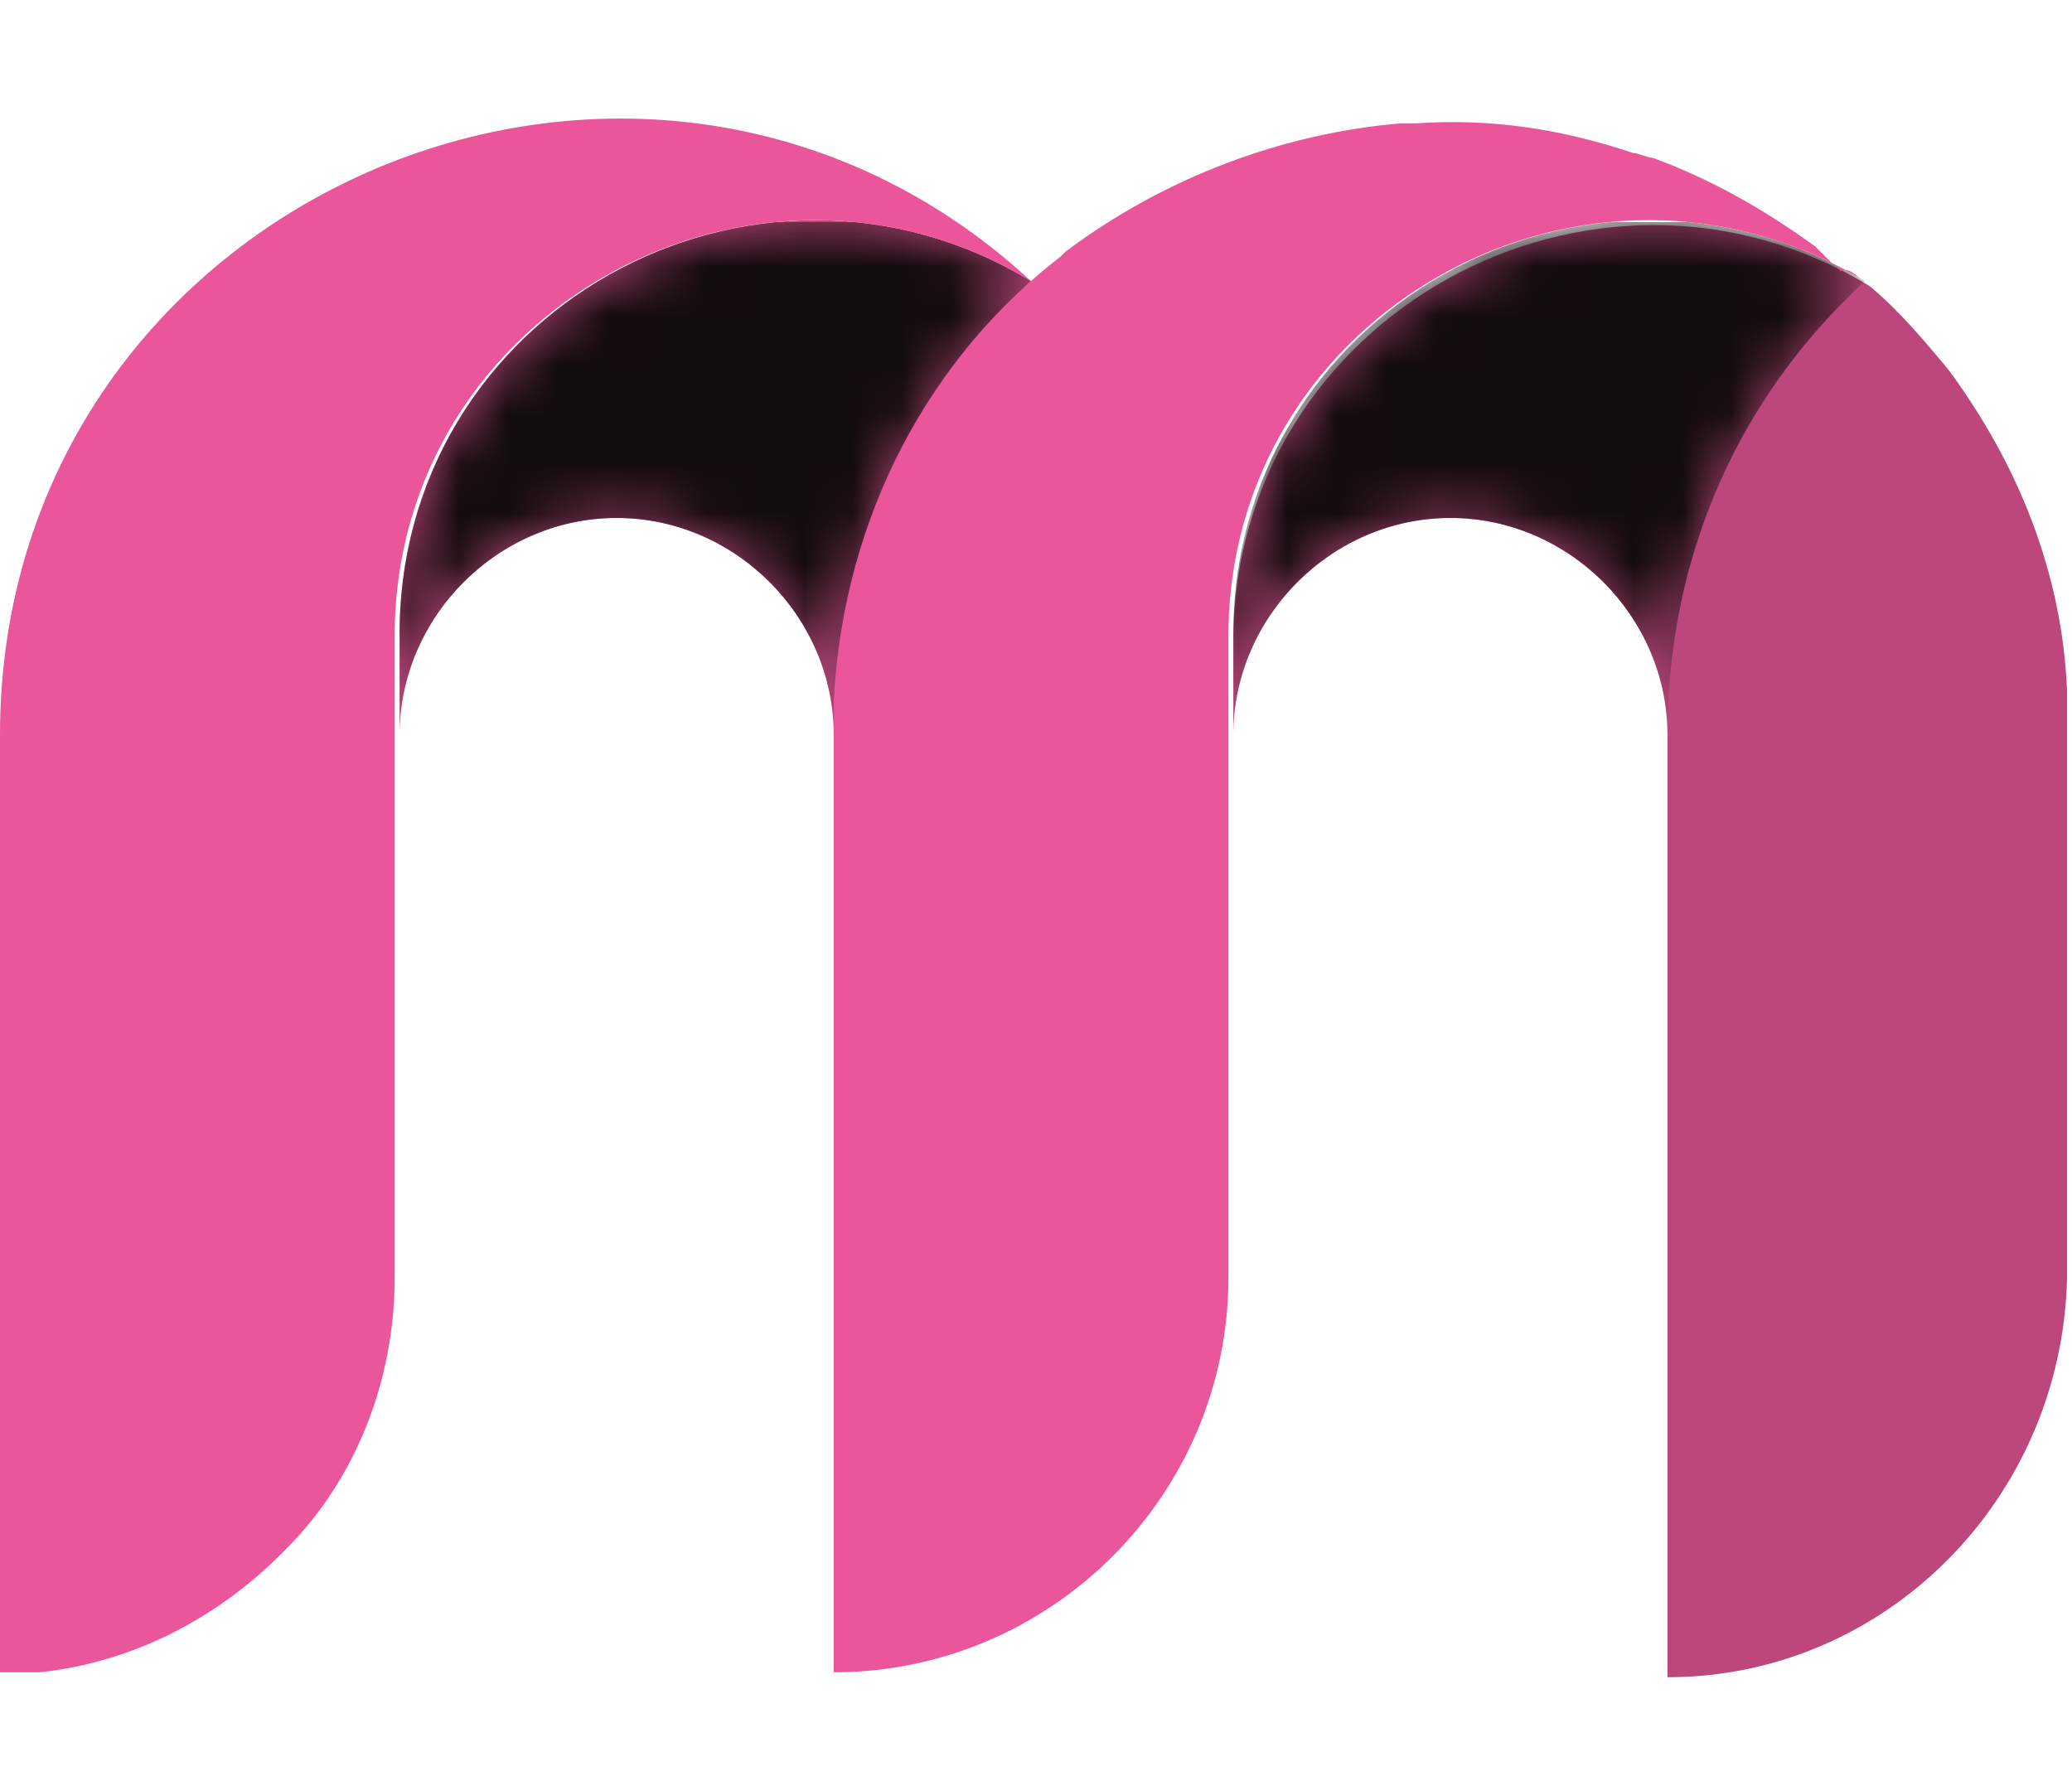 <?xml version="1.0" encoding="utf-8"?>
<!-- Generator: Adobe Illustrator 17.1.0, SVG Export Plug-In . SVG Version: 6.00 Build 0)  -->
<!DOCTYPE svg PUBLIC "-//W3C//DTD SVG 1.1//EN" "http://www.w3.org/Graphics/SVG/1.1/DTD/svg11.dtd">
<svg version="1.1" id="Слой_1" xmlns="http://www.w3.org/2000/svg" xmlns:xlink="http://www.w3.org/1999/xlink" x="0px" y="0px"
	 viewBox="0 0 42 36" enable-background="new 0 0 42 36" xml:space="preserve">
<title>Route</title>
<desc>Created with Sketch.</desc>
<path fill="#BD477D" d="M20.9,5.7c-2.5,2.3-4,5.5-4,9.2c0-2.4-2-4.4-4.4-4.4c-2.4,0-4.4,2-4.4,4.4v-1.9C8,6.3,15.3,2.3,20.9,5.7"/>
<path fill="#BD477D" d="M33.8,34L33.8,34V14.9c0-2.4-2-4.4-4.4-4.4c-2.4,0-4.4,2-4.4,4.4c0,0,0,0,0,0v-1.9c0-6.6,7.3-10.6,12.9-7.2
	c0,0,0,0,0,0c0.6,0.5,1.1,1.1,1.6,1.7v0c1.4,1.9,2.3,4.1,2.4,6.5l0,0.8c0,0,0,0,0,0c0,0,0,5.9,0,11.1C41.8,30.4,38.2,34,33.8,34"/>
<g>
	<g>
		<defs>
			<rect id="SVGID_1_" x="8" y="4.5" width="12.9" height="10.4"/>
		</defs>
		<clipPath id="SVGID_2_">
			<use xlink:href="#SVGID_1_"  overflow="visible"/>
		</clipPath>
		<g clip-path="url(#SVGID_2_)">
			<defs>
				<path id="SVGID_3_" d="M20.9,5.7c-2.5,2.3-4,5.5-4,9.2c0-2.4-2-4.4-4.4-4.4c-2.4,0-4.4,2-4.4,4.4v-1.9C8,6.3,15.3,2.3,20.9,5.7"
					/>
			</defs>
			<clipPath id="SVGID_4_">
				<use xlink:href="#SVGID_3_"  overflow="visible"/>
			</clipPath>
			<defs>
				<filter id="Adobe_OpacityMaskFilter" filterUnits="userSpaceOnUse" x="1.8" y="-4.1" width="25.4" height="25.4">
					<feColorMatrix  type="matrix" values="1 0 0 0 0  0 1 0 0 0  0 0 1 0 0  0 0 0 1 0"/>
				</filter>
			</defs>
			<mask maskUnits="userSpaceOnUse" x="1.8" y="-4.1" width="25.4" height="25.4" id="SVGID_5_">
				<g filter="url(#Adobe_OpacityMaskFilter)">
					
						<linearGradient id="SVGID_6_" gradientUnits="userSpaceOnUse" x1="-481.246" y1="698.039" x2="-480.566" y2="698.039" gradientTransform="matrix(9.385 9.124 9.124 -9.385 -1840.793 10947.725)">
						<stop  offset="0" style="stop-color:#F2F2F2"/>
						<stop  offset="7.371527e-002" style="stop-color:#EEEEEE"/>
						<stop  offset="0.157" style="stop-color:#E0E0E0"/>
						<stop  offset="0.245" style="stop-color:#C9C9C9"/>
						<stop  offset="0.336" style="stop-color:#AAAAAA"/>
						<stop  offset="0.346" style="stop-color:#A6A6A6"/>
						<stop  offset="0.422" style="stop-color:#767676"/>
						<stop  offset="0.531" style="stop-color:#373737"/>
						<stop  offset="0.612" style="stop-color:#0F0F0F"/>
						<stop  offset="0.653" style="stop-color:#000000"/>
						<stop  offset="1" style="stop-color:#000000"/>
					</linearGradient>
					<polygon clip-path="url(#SVGID_4_)" fill="url(#SVGID_6_)" points="14.3,-4.1 27.2,8.4 14.6,21.3 1.8,8.8 					"/>
				</g>
			</mask>
			
				<linearGradient id="SVGID_7_" gradientUnits="userSpaceOnUse" x1="-481.246" y1="698.039" x2="-480.566" y2="698.039" gradientTransform="matrix(9.385 9.124 9.124 -9.385 -1840.793 10947.725)">
				<stop  offset="0" style="stop-color:#130C0E"/>
				<stop  offset="0.346" style="stop-color:#130C0E"/>
				<stop  offset="0.653" style="stop-color:#130C0E"/>
				<stop  offset="1" style="stop-color:#130C0E"/>
			</linearGradient>
			<polygon clip-path="url(#SVGID_4_)" mask="url(#SVGID_5_)" fill="url(#SVGID_7_)" points="14.3,-4.1 27.2,8.4 14.6,21.3 1.8,8.8 
							"/>
		</g>
	</g>
</g>
<g>
	<g>
		<defs>
			<rect id="SVGID_8_" x="24.9" y="4.5" width="12.9" height="10.4"/>
		</defs>
		<clipPath id="SVGID_9_">
			<use xlink:href="#SVGID_8_"  overflow="visible"/>
		</clipPath>
		<g clip-path="url(#SVGID_9_)">
			<defs>
				<path id="SVGID_10_" d="M37.8,5.7c-2.5,2.3-4,5.5-4,9.2c0-2.4-2-4.4-4.4-4.4c-2.4,0-4.4,2-4.4,4.4v-1.9
					C24.9,6.3,32.2,2.3,37.8,5.7"/>
			</defs>
			<clipPath id="SVGID_11_">
				<use xlink:href="#SVGID_10_"  overflow="visible"/>
			</clipPath>
			<defs>
				<filter id="Adobe_OpacityMaskFilter_1_" filterUnits="userSpaceOnUse" x="18.6" y="-4.1" width="25.4" height="25.4">
					<feColorMatrix  type="matrix" values="1 0 0 0 0  0 1 0 0 0  0 0 1 0 0  0 0 0 1 0"/>
				</filter>
			</defs>
			<mask maskUnits="userSpaceOnUse" x="18.6" y="-4.1" width="25.4" height="25.4" id="SVGID_12_">
				<g filter="url(#Adobe_OpacityMaskFilter_1_)">
					
						<linearGradient id="SVGID_13_" gradientUnits="userSpaceOnUse" x1="-481.681" y1="697.616" x2="-481.001" y2="697.616" gradientTransform="matrix(9.385 9.124 9.124 -9.385 -1815.96 10947.725)">
						<stop  offset="0" style="stop-color:#F2F2F2"/>
						<stop  offset="7.371527e-002" style="stop-color:#EEEEEE"/>
						<stop  offset="0.157" style="stop-color:#E0E0E0"/>
						<stop  offset="0.245" style="stop-color:#C9C9C9"/>
						<stop  offset="0.336" style="stop-color:#AAAAAA"/>
						<stop  offset="0.346" style="stop-color:#A6A6A6"/>
						<stop  offset="0.422" style="stop-color:#767676"/>
						<stop  offset="0.531" style="stop-color:#373737"/>
						<stop  offset="0.612" style="stop-color:#0F0F0F"/>
						<stop  offset="0.653" style="stop-color:#000000"/>
						<stop  offset="1" style="stop-color:#000000"/>
					</linearGradient>
					<polygon clip-path="url(#SVGID_11_)" fill="url(#SVGID_13_)" points="31.2,-4.1 44.1,8.4 31.5,21.3 18.6,8.8 					"/>
				</g>
			</mask>
			
				<linearGradient id="SVGID_14_" gradientUnits="userSpaceOnUse" x1="-481.681" y1="697.616" x2="-481.001" y2="697.616" gradientTransform="matrix(9.385 9.124 9.124 -9.385 -1815.96 10947.725)">
				<stop  offset="0" style="stop-color:#130C0E"/>
				<stop  offset="0.346" style="stop-color:#130C0E"/>
				<stop  offset="0.653" style="stop-color:#130C0E"/>
				<stop  offset="1" style="stop-color:#130C0E"/>
			</linearGradient>
			<polygon clip-path="url(#SVGID_11_)" mask="url(#SVGID_12_)" fill="url(#SVGID_14_)" points="31.2,-4.1 44.1,8.4 31.5,21.3 
				18.6,8.8 			"/>
		</g>
	</g>
</g>
<path fill="#EB5599" d="M20.9,5.7C20.9,5.7,20.9,5.7,20.9,5.7C15.3,2.3,8,6.3,8,12.9v13c0,2.1-0.8,4.1-2.2,5.5c0,0-0.1,0.1-0.1,0.1
	c-1.3,1.3-3,2.2-4.9,2.4c-0.3,0-0.5,0-0.8,0h0V14.9C0,4,13-1.6,20.9,5.7"/>
<path fill="#EB5599" d="M37.8,5.7C37.8,5.7,37.8,5.7,37.8,5.7c-5.6-3.4-12.9,0.6-12.9,7.2v13c0,4.4-3.6,8-8,8V14.9
	c0-0.2,0-0.5,0-0.7c0.2-3.8,2-7,4.6-9c0,0,0.1-0.1,0.1-0.1c2-1.5,4.4-2.4,6.8-2.6c0.1,0,0.2,0,0.3,0c1.5-0.1,2.9,0.1,4.4,0.6
	c0.1,0,0.3,0.1,0.4,0.1c1.1,0.4,2.2,1,3.3,1.8c0,0,0.1,0.1,0.1,0.1c0,0,0,0,0.1,0.1l0.1,0.1c0.1,0.1,0.2,0.1,0.2,0.2
	C37.5,5.4,37.6,5.6,37.8,5.7"/>
</svg>
